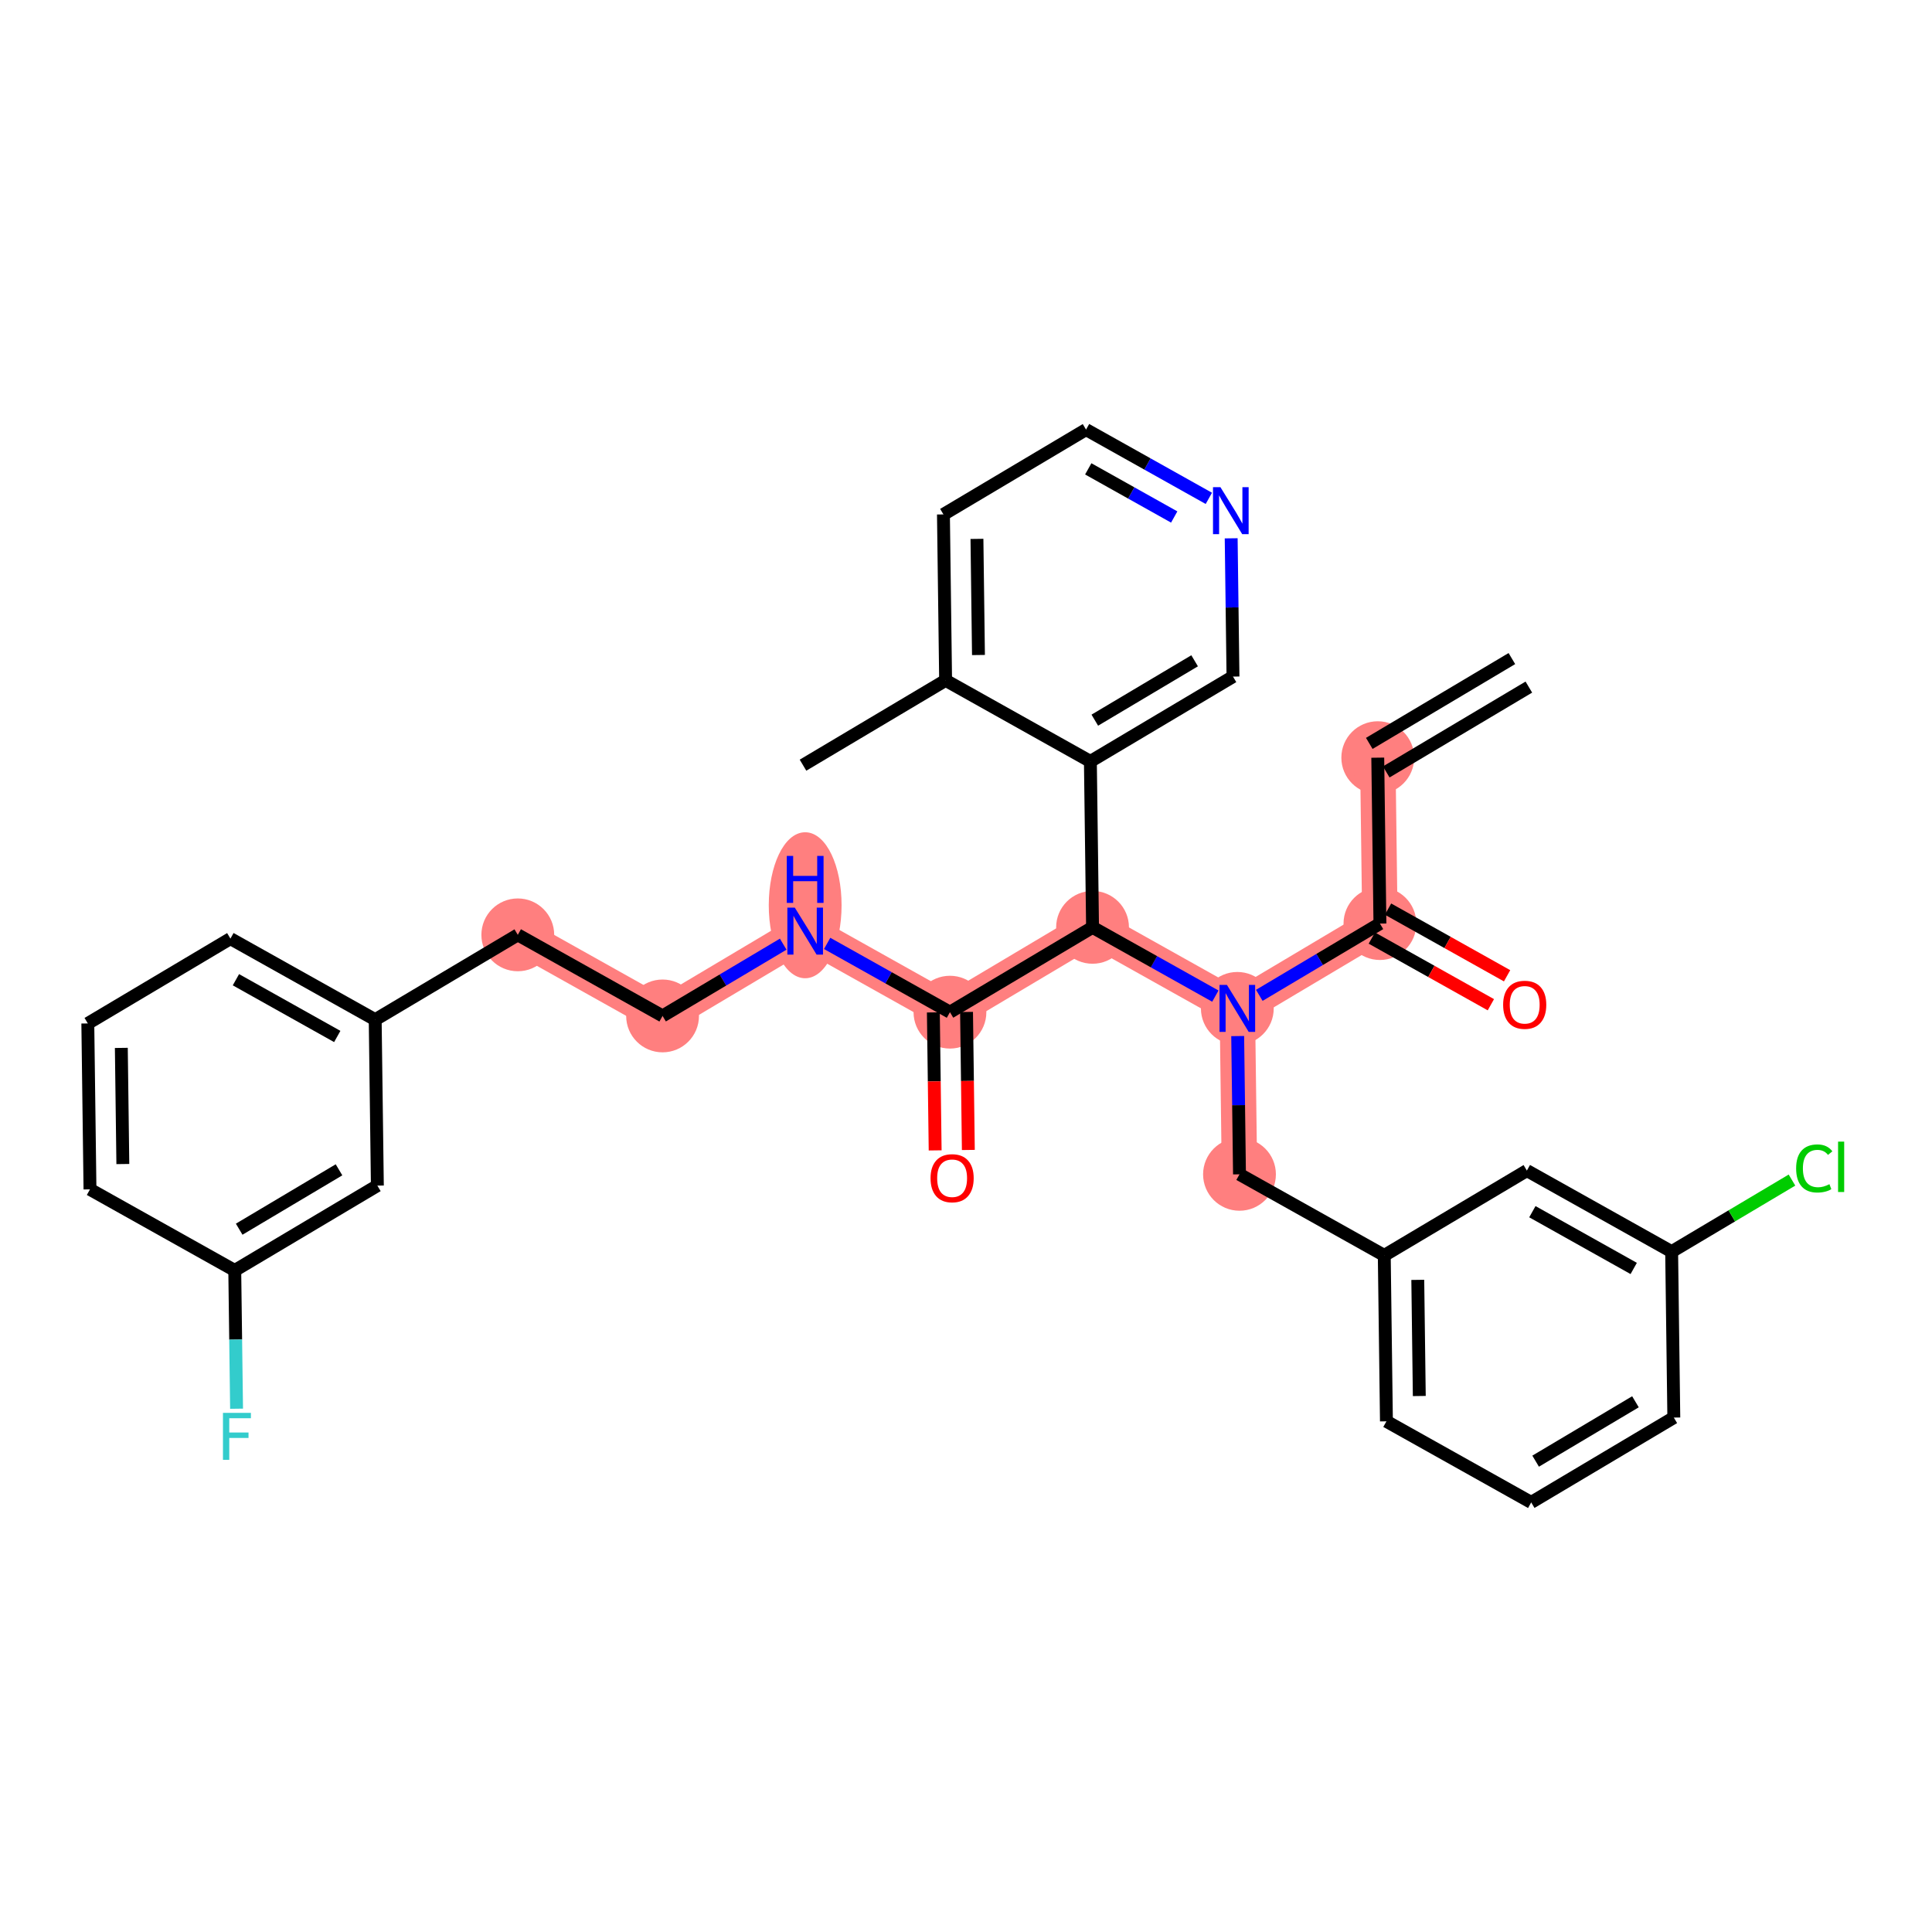 <?xml version='1.0' encoding='iso-8859-1'?>
<svg version='1.1' baseProfile='full'
              xmlns='http://www.w3.org/2000/svg'
                      xmlns:rdkit='http://www.rdkit.org/xml'
                      xmlns:xlink='http://www.w3.org/1999/xlink'
                  xml:space='preserve'
width='300px' height='300px' viewBox='0 0 300 300'>
<!-- END OF HEADER -->
<rect style='opacity:1.0;fill:#FFFFFF;stroke:none' width='300' height='300' x='0' y='0'> </rect>
<rect style='opacity:1.0;fill:#FFFFFF;stroke:none' width='300' height='300' x='0' y='0'> </rect>
<path d='M 213.938,117.65 L 214.275,143.413' style='fill:none;fill-rule:evenodd;stroke:#FF7F7F;stroke-width:5.5px;stroke-linecap:butt;stroke-linejoin:miter;stroke-opacity:1' />
<path d='M 214.275,143.413 L 192.131,156.587' style='fill:none;fill-rule:evenodd;stroke:#FF7F7F;stroke-width:5.5px;stroke-linecap:butt;stroke-linejoin:miter;stroke-opacity:1' />
<path d='M 192.131,156.587 L 192.468,182.35' style='fill:none;fill-rule:evenodd;stroke:#FF7F7F;stroke-width:5.5px;stroke-linecap:butt;stroke-linejoin:miter;stroke-opacity:1' />
<path d='M 192.131,156.587 L 169.651,143.997' style='fill:none;fill-rule:evenodd;stroke:#FF7F7F;stroke-width:5.5px;stroke-linecap:butt;stroke-linejoin:miter;stroke-opacity:1' />
<path d='M 169.651,143.997 L 147.508,157.17' style='fill:none;fill-rule:evenodd;stroke:#FF7F7F;stroke-width:5.5px;stroke-linecap:butt;stroke-linejoin:miter;stroke-opacity:1' />
<path d='M 147.508,157.17 L 125.027,144.58' style='fill:none;fill-rule:evenodd;stroke:#FF7F7F;stroke-width:5.5px;stroke-linecap:butt;stroke-linejoin:miter;stroke-opacity:1' />
<path d='M 125.027,144.58 L 102.884,157.753' style='fill:none;fill-rule:evenodd;stroke:#FF7F7F;stroke-width:5.5px;stroke-linecap:butt;stroke-linejoin:miter;stroke-opacity:1' />
<path d='M 102.884,157.753 L 80.403,145.163' style='fill:none;fill-rule:evenodd;stroke:#FF7F7F;stroke-width:5.5px;stroke-linecap:butt;stroke-linejoin:miter;stroke-opacity:1' />
<ellipse cx='213.938' cy='117.65' rx='5.153' ry='5.153'  style='fill:#FF7F7F;fill-rule:evenodd;stroke:#FF7F7F;stroke-width:1.0px;stroke-linecap:butt;stroke-linejoin:miter;stroke-opacity:1' />
<ellipse cx='214.275' cy='143.413' rx='5.153' ry='5.153'  style='fill:#FF7F7F;fill-rule:evenodd;stroke:#FF7F7F;stroke-width:1.0px;stroke-linecap:butt;stroke-linejoin:miter;stroke-opacity:1' />
<ellipse cx='192.131' cy='156.587' rx='5.153' ry='5.16'  style='fill:#FF7F7F;fill-rule:evenodd;stroke:#FF7F7F;stroke-width:1.0px;stroke-linecap:butt;stroke-linejoin:miter;stroke-opacity:1' />
<ellipse cx='192.468' cy='182.35' rx='5.153' ry='5.153'  style='fill:#FF7F7F;fill-rule:evenodd;stroke:#FF7F7F;stroke-width:1.0px;stroke-linecap:butt;stroke-linejoin:miter;stroke-opacity:1' />
<ellipse cx='169.651' cy='143.997' rx='5.153' ry='5.153'  style='fill:#FF7F7F;fill-rule:evenodd;stroke:#FF7F7F;stroke-width:1.0px;stroke-linecap:butt;stroke-linejoin:miter;stroke-opacity:1' />
<ellipse cx='147.508' cy='157.17' rx='5.153' ry='5.153'  style='fill:#FF7F7F;fill-rule:evenodd;stroke:#FF7F7F;stroke-width:1.0px;stroke-linecap:butt;stroke-linejoin:miter;stroke-opacity:1' />
<ellipse cx='125.027' cy='140.567' rx='5.153' ry='10.835'  style='fill:#FF7F7F;fill-rule:evenodd;stroke:#FF7F7F;stroke-width:1.0px;stroke-linecap:butt;stroke-linejoin:miter;stroke-opacity:1' />
<ellipse cx='102.884' cy='157.753' rx='5.153' ry='5.153'  style='fill:#FF7F7F;fill-rule:evenodd;stroke:#FF7F7F;stroke-width:1.0px;stroke-linecap:butt;stroke-linejoin:miter;stroke-opacity:1' />
<ellipse cx='80.403' cy='145.163' rx='5.153' ry='5.153'  style='fill:#FF7F7F;fill-rule:evenodd;stroke:#FF7F7F;stroke-width:1.0px;stroke-linecap:butt;stroke-linejoin:miter;stroke-opacity:1' />
<path class='bond-0 atom-0 atom-1' d='M 234.764,102.262 L 212.621,115.435' style='fill:none;fill-rule:evenodd;stroke:#000000;stroke-width:2.0px;stroke-linecap:butt;stroke-linejoin:miter;stroke-opacity:1' />
<path class='bond-0 atom-0 atom-1' d='M 237.399,106.691 L 215.255,119.864' style='fill:none;fill-rule:evenodd;stroke:#000000;stroke-width:2.0px;stroke-linecap:butt;stroke-linejoin:miter;stroke-opacity:1' />
<path class='bond-1 atom-1 atom-2' d='M 213.938,117.65 L 214.275,143.413' style='fill:none;fill-rule:evenodd;stroke:#000000;stroke-width:2.0px;stroke-linecap:butt;stroke-linejoin:miter;stroke-opacity:1' />
<path class='bond-2 atom-2 atom-3' d='M 213.016,145.661 L 222.259,150.838' style='fill:none;fill-rule:evenodd;stroke:#000000;stroke-width:2.0px;stroke-linecap:butt;stroke-linejoin:miter;stroke-opacity:1' />
<path class='bond-2 atom-2 atom-3' d='M 222.259,150.838 L 231.502,156.015' style='fill:none;fill-rule:evenodd;stroke:#FF0000;stroke-width:2.0px;stroke-linecap:butt;stroke-linejoin:miter;stroke-opacity:1' />
<path class='bond-2 atom-2 atom-3' d='M 215.534,141.165 L 224.777,146.342' style='fill:none;fill-rule:evenodd;stroke:#000000;stroke-width:2.0px;stroke-linecap:butt;stroke-linejoin:miter;stroke-opacity:1' />
<path class='bond-2 atom-2 atom-3' d='M 224.777,146.342 L 234.02,151.519' style='fill:none;fill-rule:evenodd;stroke:#FF0000;stroke-width:2.0px;stroke-linecap:butt;stroke-linejoin:miter;stroke-opacity:1' />
<path class='bond-3 atom-2 atom-4' d='M 214.275,143.413 L 204.909,148.985' style='fill:none;fill-rule:evenodd;stroke:#000000;stroke-width:2.0px;stroke-linecap:butt;stroke-linejoin:miter;stroke-opacity:1' />
<path class='bond-3 atom-2 atom-4' d='M 204.909,148.985 L 195.543,154.557' style='fill:none;fill-rule:evenodd;stroke:#0000FF;stroke-width:2.0px;stroke-linecap:butt;stroke-linejoin:miter;stroke-opacity:1' />
<path class='bond-4 atom-4 atom-5' d='M 192.187,160.879 L 192.328,171.615' style='fill:none;fill-rule:evenodd;stroke:#0000FF;stroke-width:2.0px;stroke-linecap:butt;stroke-linejoin:miter;stroke-opacity:1' />
<path class='bond-4 atom-4 atom-5' d='M 192.328,171.615 L 192.468,182.35' style='fill:none;fill-rule:evenodd;stroke:#000000;stroke-width:2.0px;stroke-linecap:butt;stroke-linejoin:miter;stroke-opacity:1' />
<path class='bond-12 atom-4 atom-13' d='M 188.72,154.676 L 179.185,149.336' style='fill:none;fill-rule:evenodd;stroke:#0000FF;stroke-width:2.0px;stroke-linecap:butt;stroke-linejoin:miter;stroke-opacity:1' />
<path class='bond-12 atom-4 atom-13' d='M 179.185,149.336 L 169.651,143.997' style='fill:none;fill-rule:evenodd;stroke:#000000;stroke-width:2.0px;stroke-linecap:butt;stroke-linejoin:miter;stroke-opacity:1' />
<path class='bond-5 atom-5 atom-6' d='M 192.468,182.35 L 214.948,194.94' style='fill:none;fill-rule:evenodd;stroke:#000000;stroke-width:2.0px;stroke-linecap:butt;stroke-linejoin:miter;stroke-opacity:1' />
<path class='bond-6 atom-6 atom-7' d='M 214.948,194.94 L 215.285,220.704' style='fill:none;fill-rule:evenodd;stroke:#000000;stroke-width:2.0px;stroke-linecap:butt;stroke-linejoin:miter;stroke-opacity:1' />
<path class='bond-6 atom-6 atom-7' d='M 220.152,198.737 L 220.387,216.772' style='fill:none;fill-rule:evenodd;stroke:#000000;stroke-width:2.0px;stroke-linecap:butt;stroke-linejoin:miter;stroke-opacity:1' />
<path class='bond-32 atom-12 atom-6' d='M 237.092,181.767 L 214.948,194.94' style='fill:none;fill-rule:evenodd;stroke:#000000;stroke-width:2.0px;stroke-linecap:butt;stroke-linejoin:miter;stroke-opacity:1' />
<path class='bond-7 atom-7 atom-8' d='M 215.285,220.704 L 237.765,233.294' style='fill:none;fill-rule:evenodd;stroke:#000000;stroke-width:2.0px;stroke-linecap:butt;stroke-linejoin:miter;stroke-opacity:1' />
<path class='bond-8 atom-8 atom-9' d='M 237.765,233.294 L 259.909,220.12' style='fill:none;fill-rule:evenodd;stroke:#000000;stroke-width:2.0px;stroke-linecap:butt;stroke-linejoin:miter;stroke-opacity:1' />
<path class='bond-8 atom-8 atom-9' d='M 238.452,226.889 L 253.953,217.668' style='fill:none;fill-rule:evenodd;stroke:#000000;stroke-width:2.0px;stroke-linecap:butt;stroke-linejoin:miter;stroke-opacity:1' />
<path class='bond-9 atom-9 atom-10' d='M 259.909,220.12 L 259.572,194.357' style='fill:none;fill-rule:evenodd;stroke:#000000;stroke-width:2.0px;stroke-linecap:butt;stroke-linejoin:miter;stroke-opacity:1' />
<path class='bond-10 atom-10 atom-11' d='M 259.572,194.357 L 268.915,188.799' style='fill:none;fill-rule:evenodd;stroke:#000000;stroke-width:2.0px;stroke-linecap:butt;stroke-linejoin:miter;stroke-opacity:1' />
<path class='bond-10 atom-10 atom-11' d='M 268.915,188.799 L 278.258,183.241' style='fill:none;fill-rule:evenodd;stroke:#00CC00;stroke-width:2.0px;stroke-linecap:butt;stroke-linejoin:miter;stroke-opacity:1' />
<path class='bond-11 atom-10 atom-12' d='M 259.572,194.357 L 237.092,181.767' style='fill:none;fill-rule:evenodd;stroke:#000000;stroke-width:2.0px;stroke-linecap:butt;stroke-linejoin:miter;stroke-opacity:1' />
<path class='bond-11 atom-10 atom-12' d='M 253.682,196.965 L 237.946,188.151' style='fill:none;fill-rule:evenodd;stroke:#000000;stroke-width:2.0px;stroke-linecap:butt;stroke-linejoin:miter;stroke-opacity:1' />
<path class='bond-13 atom-13 atom-14' d='M 169.651,143.997 L 147.508,157.17' style='fill:none;fill-rule:evenodd;stroke:#000000;stroke-width:2.0px;stroke-linecap:butt;stroke-linejoin:miter;stroke-opacity:1' />
<path class='bond-25 atom-13 atom-26' d='M 169.651,143.997 L 169.314,118.233' style='fill:none;fill-rule:evenodd;stroke:#000000;stroke-width:2.0px;stroke-linecap:butt;stroke-linejoin:miter;stroke-opacity:1' />
<path class='bond-14 atom-14 atom-15' d='M 144.931,157.204 L 145.071,167.919' style='fill:none;fill-rule:evenodd;stroke:#000000;stroke-width:2.0px;stroke-linecap:butt;stroke-linejoin:miter;stroke-opacity:1' />
<path class='bond-14 atom-14 atom-15' d='M 145.071,167.919 L 145.211,178.633' style='fill:none;fill-rule:evenodd;stroke:#FF0000;stroke-width:2.0px;stroke-linecap:butt;stroke-linejoin:miter;stroke-opacity:1' />
<path class='bond-14 atom-14 atom-15' d='M 150.084,157.136 L 150.224,167.851' style='fill:none;fill-rule:evenodd;stroke:#000000;stroke-width:2.0px;stroke-linecap:butt;stroke-linejoin:miter;stroke-opacity:1' />
<path class='bond-14 atom-14 atom-15' d='M 150.224,167.851 L 150.364,178.566' style='fill:none;fill-rule:evenodd;stroke:#FF0000;stroke-width:2.0px;stroke-linecap:butt;stroke-linejoin:miter;stroke-opacity:1' />
<path class='bond-15 atom-14 atom-16' d='M 147.508,157.17 L 137.973,151.83' style='fill:none;fill-rule:evenodd;stroke:#000000;stroke-width:2.0px;stroke-linecap:butt;stroke-linejoin:miter;stroke-opacity:1' />
<path class='bond-15 atom-14 atom-16' d='M 137.973,151.83 L 128.439,146.491' style='fill:none;fill-rule:evenodd;stroke:#0000FF;stroke-width:2.0px;stroke-linecap:butt;stroke-linejoin:miter;stroke-opacity:1' />
<path class='bond-16 atom-16 atom-17' d='M 121.616,146.609 L 112.25,152.181' style='fill:none;fill-rule:evenodd;stroke:#0000FF;stroke-width:2.0px;stroke-linecap:butt;stroke-linejoin:miter;stroke-opacity:1' />
<path class='bond-16 atom-16 atom-17' d='M 112.25,152.181 L 102.884,157.753' style='fill:none;fill-rule:evenodd;stroke:#000000;stroke-width:2.0px;stroke-linecap:butt;stroke-linejoin:miter;stroke-opacity:1' />
<path class='bond-17 atom-17 atom-18' d='M 102.884,157.753 L 80.403,145.163' style='fill:none;fill-rule:evenodd;stroke:#000000;stroke-width:2.0px;stroke-linecap:butt;stroke-linejoin:miter;stroke-opacity:1' />
<path class='bond-18 atom-18 atom-19' d='M 80.403,145.163 L 58.26,158.337' style='fill:none;fill-rule:evenodd;stroke:#000000;stroke-width:2.0px;stroke-linecap:butt;stroke-linejoin:miter;stroke-opacity:1' />
<path class='bond-19 atom-19 atom-20' d='M 58.26,158.337 L 35.78,145.747' style='fill:none;fill-rule:evenodd;stroke:#000000;stroke-width:2.0px;stroke-linecap:butt;stroke-linejoin:miter;stroke-opacity:1' />
<path class='bond-19 atom-19 atom-20' d='M 52.37,160.944 L 36.634,152.131' style='fill:none;fill-rule:evenodd;stroke:#000000;stroke-width:2.0px;stroke-linecap:butt;stroke-linejoin:miter;stroke-opacity:1' />
<path class='bond-33 atom-25 atom-19' d='M 58.597,184.1 L 58.26,158.337' style='fill:none;fill-rule:evenodd;stroke:#000000;stroke-width:2.0px;stroke-linecap:butt;stroke-linejoin:miter;stroke-opacity:1' />
<path class='bond-20 atom-20 atom-21' d='M 35.78,145.747 L 13.636,158.92' style='fill:none;fill-rule:evenodd;stroke:#000000;stroke-width:2.0px;stroke-linecap:butt;stroke-linejoin:miter;stroke-opacity:1' />
<path class='bond-21 atom-21 atom-22' d='M 13.636,158.92 L 13.973,184.684' style='fill:none;fill-rule:evenodd;stroke:#000000;stroke-width:2.0px;stroke-linecap:butt;stroke-linejoin:miter;stroke-opacity:1' />
<path class='bond-21 atom-21 atom-22' d='M 18.84,162.717 L 19.075,180.752' style='fill:none;fill-rule:evenodd;stroke:#000000;stroke-width:2.0px;stroke-linecap:butt;stroke-linejoin:miter;stroke-opacity:1' />
<path class='bond-22 atom-22 atom-23' d='M 13.973,184.684 L 36.453,197.274' style='fill:none;fill-rule:evenodd;stroke:#000000;stroke-width:2.0px;stroke-linecap:butt;stroke-linejoin:miter;stroke-opacity:1' />
<path class='bond-23 atom-23 atom-24' d='M 36.453,197.274 L 36.594,208.009' style='fill:none;fill-rule:evenodd;stroke:#000000;stroke-width:2.0px;stroke-linecap:butt;stroke-linejoin:miter;stroke-opacity:1' />
<path class='bond-23 atom-23 atom-24' d='M 36.594,208.009 L 36.734,218.745' style='fill:none;fill-rule:evenodd;stroke:#33CCCC;stroke-width:2.0px;stroke-linecap:butt;stroke-linejoin:miter;stroke-opacity:1' />
<path class='bond-24 atom-23 atom-25' d='M 36.453,197.274 L 58.597,184.1' style='fill:none;fill-rule:evenodd;stroke:#000000;stroke-width:2.0px;stroke-linecap:butt;stroke-linejoin:miter;stroke-opacity:1' />
<path class='bond-24 atom-23 atom-25' d='M 37.14,190.869 L 52.641,181.648' style='fill:none;fill-rule:evenodd;stroke:#000000;stroke-width:2.0px;stroke-linecap:butt;stroke-linejoin:miter;stroke-opacity:1' />
<path class='bond-26 atom-26 atom-27' d='M 169.314,118.233 L 191.458,105.06' style='fill:none;fill-rule:evenodd;stroke:#000000;stroke-width:2.0px;stroke-linecap:butt;stroke-linejoin:miter;stroke-opacity:1' />
<path class='bond-26 atom-26 atom-27' d='M 170.001,111.828 L 185.501,102.607' style='fill:none;fill-rule:evenodd;stroke:#000000;stroke-width:2.0px;stroke-linecap:butt;stroke-linejoin:miter;stroke-opacity:1' />
<path class='bond-34 atom-31 atom-26' d='M 146.834,105.643 L 169.314,118.233' style='fill:none;fill-rule:evenodd;stroke:#000000;stroke-width:2.0px;stroke-linecap:butt;stroke-linejoin:miter;stroke-opacity:1' />
<path class='bond-27 atom-27 atom-28' d='M 191.458,105.06 L 191.317,94.324' style='fill:none;fill-rule:evenodd;stroke:#000000;stroke-width:2.0px;stroke-linecap:butt;stroke-linejoin:miter;stroke-opacity:1' />
<path class='bond-27 atom-27 atom-28' d='M 191.317,94.324 L 191.177,83.589' style='fill:none;fill-rule:evenodd;stroke:#0000FF;stroke-width:2.0px;stroke-linecap:butt;stroke-linejoin:miter;stroke-opacity:1' />
<path class='bond-28 atom-28 atom-29' d='M 187.709,77.386 L 178.175,72.046' style='fill:none;fill-rule:evenodd;stroke:#0000FF;stroke-width:2.0px;stroke-linecap:butt;stroke-linejoin:miter;stroke-opacity:1' />
<path class='bond-28 atom-28 atom-29' d='M 178.175,72.046 L 168.641,66.706' style='fill:none;fill-rule:evenodd;stroke:#000000;stroke-width:2.0px;stroke-linecap:butt;stroke-linejoin:miter;stroke-opacity:1' />
<path class='bond-28 atom-28 atom-29' d='M 182.331,80.28 L 175.657,76.542' style='fill:none;fill-rule:evenodd;stroke:#0000FF;stroke-width:2.0px;stroke-linecap:butt;stroke-linejoin:miter;stroke-opacity:1' />
<path class='bond-28 atom-28 atom-29' d='M 175.657,76.542 L 168.983,72.804' style='fill:none;fill-rule:evenodd;stroke:#000000;stroke-width:2.0px;stroke-linecap:butt;stroke-linejoin:miter;stroke-opacity:1' />
<path class='bond-29 atom-29 atom-30' d='M 168.641,66.706 L 146.497,79.879' style='fill:none;fill-rule:evenodd;stroke:#000000;stroke-width:2.0px;stroke-linecap:butt;stroke-linejoin:miter;stroke-opacity:1' />
<path class='bond-30 atom-30 atom-31' d='M 146.497,79.879 L 146.834,105.643' style='fill:none;fill-rule:evenodd;stroke:#000000;stroke-width:2.0px;stroke-linecap:butt;stroke-linejoin:miter;stroke-opacity:1' />
<path class='bond-30 atom-30 atom-31' d='M 151.7,83.677 L 151.936,101.711' style='fill:none;fill-rule:evenodd;stroke:#000000;stroke-width:2.0px;stroke-linecap:butt;stroke-linejoin:miter;stroke-opacity:1' />
<path class='bond-31 atom-31 atom-32' d='M 146.834,105.643 L 124.69,118.816' style='fill:none;fill-rule:evenodd;stroke:#000000;stroke-width:2.0px;stroke-linecap:butt;stroke-linejoin:miter;stroke-opacity:1' />
<path  class='atom-3' d='M 233.405 156.024
Q 233.405 154.272, 234.271 153.293
Q 235.137 152.314, 236.755 152.314
Q 238.373 152.314, 239.239 153.293
Q 240.105 154.272, 240.105 156.024
Q 240.105 157.797, 239.228 158.807
Q 238.352 159.806, 236.755 159.806
Q 235.147 159.806, 234.271 158.807
Q 233.405 157.807, 233.405 156.024
M 236.755 158.982
Q 237.868 158.982, 238.466 158.24
Q 239.074 157.487, 239.074 156.024
Q 239.074 154.591, 238.466 153.87
Q 237.868 153.138, 236.755 153.138
Q 235.642 153.138, 235.034 153.86
Q 234.436 154.581, 234.436 156.024
Q 234.436 157.498, 235.034 158.24
Q 235.642 158.982, 236.755 158.982
' fill='#FF0000'/>
<path  class='atom-4' d='M 190.518 152.938
L 192.909 156.803
Q 193.146 157.184, 193.528 157.875
Q 193.909 158.566, 193.93 158.607
L 193.93 152.938
L 194.898 152.938
L 194.898 160.235
L 193.899 160.235
L 191.333 156.01
Q 191.034 155.515, 190.714 154.948
Q 190.405 154.381, 190.312 154.206
L 190.312 160.235
L 189.364 160.235
L 189.364 152.938
L 190.518 152.938
' fill='#0000FF'/>
<path  class='atom-11' d='M 278.902 181.436
Q 278.902 179.622, 279.747 178.674
Q 280.602 177.715, 282.221 177.715
Q 283.725 177.715, 284.529 178.777
L 283.849 179.334
Q 283.261 178.561, 282.221 178.561
Q 281.118 178.561, 280.53 179.303
Q 279.953 180.034, 279.953 181.436
Q 279.953 182.879, 280.551 183.621
Q 281.159 184.363, 282.334 184.363
Q 283.138 184.363, 284.076 183.879
L 284.364 184.652
Q 283.983 184.899, 283.406 185.043
Q 282.829 185.188, 282.19 185.188
Q 280.602 185.188, 279.747 184.219
Q 278.902 183.25, 278.902 181.436
' fill='#00CC00'/>
<path  class='atom-11' d='M 285.415 177.272
L 286.364 177.272
L 286.364 185.095
L 285.415 185.095
L 285.415 177.272
' fill='#00CC00'/>
<path  class='atom-15' d='M 144.495 182.954
Q 144.495 181.202, 145.361 180.223
Q 146.226 179.244, 147.844 179.244
Q 149.462 179.244, 150.328 180.223
Q 151.194 181.202, 151.194 182.954
Q 151.194 184.727, 150.318 185.737
Q 149.442 186.737, 147.844 186.737
Q 146.237 186.737, 145.361 185.737
Q 144.495 184.737, 144.495 182.954
M 147.844 185.912
Q 148.957 185.912, 149.555 185.17
Q 150.163 184.418, 150.163 182.954
Q 150.163 181.522, 149.555 180.8
Q 148.957 180.068, 147.844 180.068
Q 146.731 180.068, 146.123 180.79
Q 145.525 181.511, 145.525 182.954
Q 145.525 184.428, 146.123 185.17
Q 146.731 185.912, 147.844 185.912
' fill='#FF0000'/>
<path  class='atom-16' d='M 123.414 140.932
L 125.805 144.796
Q 126.042 145.178, 126.424 145.868
Q 126.805 146.559, 126.826 146.6
L 126.826 140.932
L 127.795 140.932
L 127.795 148.228
L 126.795 148.228
L 124.229 144.003
Q 123.93 143.508, 123.61 142.941
Q 123.301 142.374, 123.208 142.199
L 123.208 148.228
L 122.26 148.228
L 122.26 140.932
L 123.414 140.932
' fill='#0000FF'/>
<path  class='atom-16' d='M 122.172 132.905
L 123.162 132.905
L 123.162 136.007
L 126.893 136.007
L 126.893 132.905
L 127.882 132.905
L 127.882 140.202
L 126.893 140.202
L 126.893 136.832
L 123.162 136.832
L 123.162 140.202
L 122.172 140.202
L 122.172 132.905
' fill='#0000FF'/>
<path  class='atom-24' d='M 34.621 219.389
L 38.96 219.389
L 38.96 220.224
L 35.6 220.224
L 35.6 222.439
L 38.589 222.439
L 38.589 223.285
L 35.6 223.285
L 35.6 226.686
L 34.621 226.686
L 34.621 219.389
' fill='#33CCCC'/>
<path  class='atom-28' d='M 189.508 75.648
L 191.899 79.513
Q 192.136 79.894, 192.517 80.584
Q 192.899 81.275, 192.919 81.316
L 192.919 75.648
L 193.888 75.648
L 193.888 82.945
L 192.888 82.945
L 190.322 78.719
Q 190.023 78.224, 189.704 77.657
Q 189.395 77.091, 189.302 76.915
L 189.302 82.945
L 188.354 82.945
L 188.354 75.648
L 189.508 75.648
' fill='#0000FF'/>
</svg>

